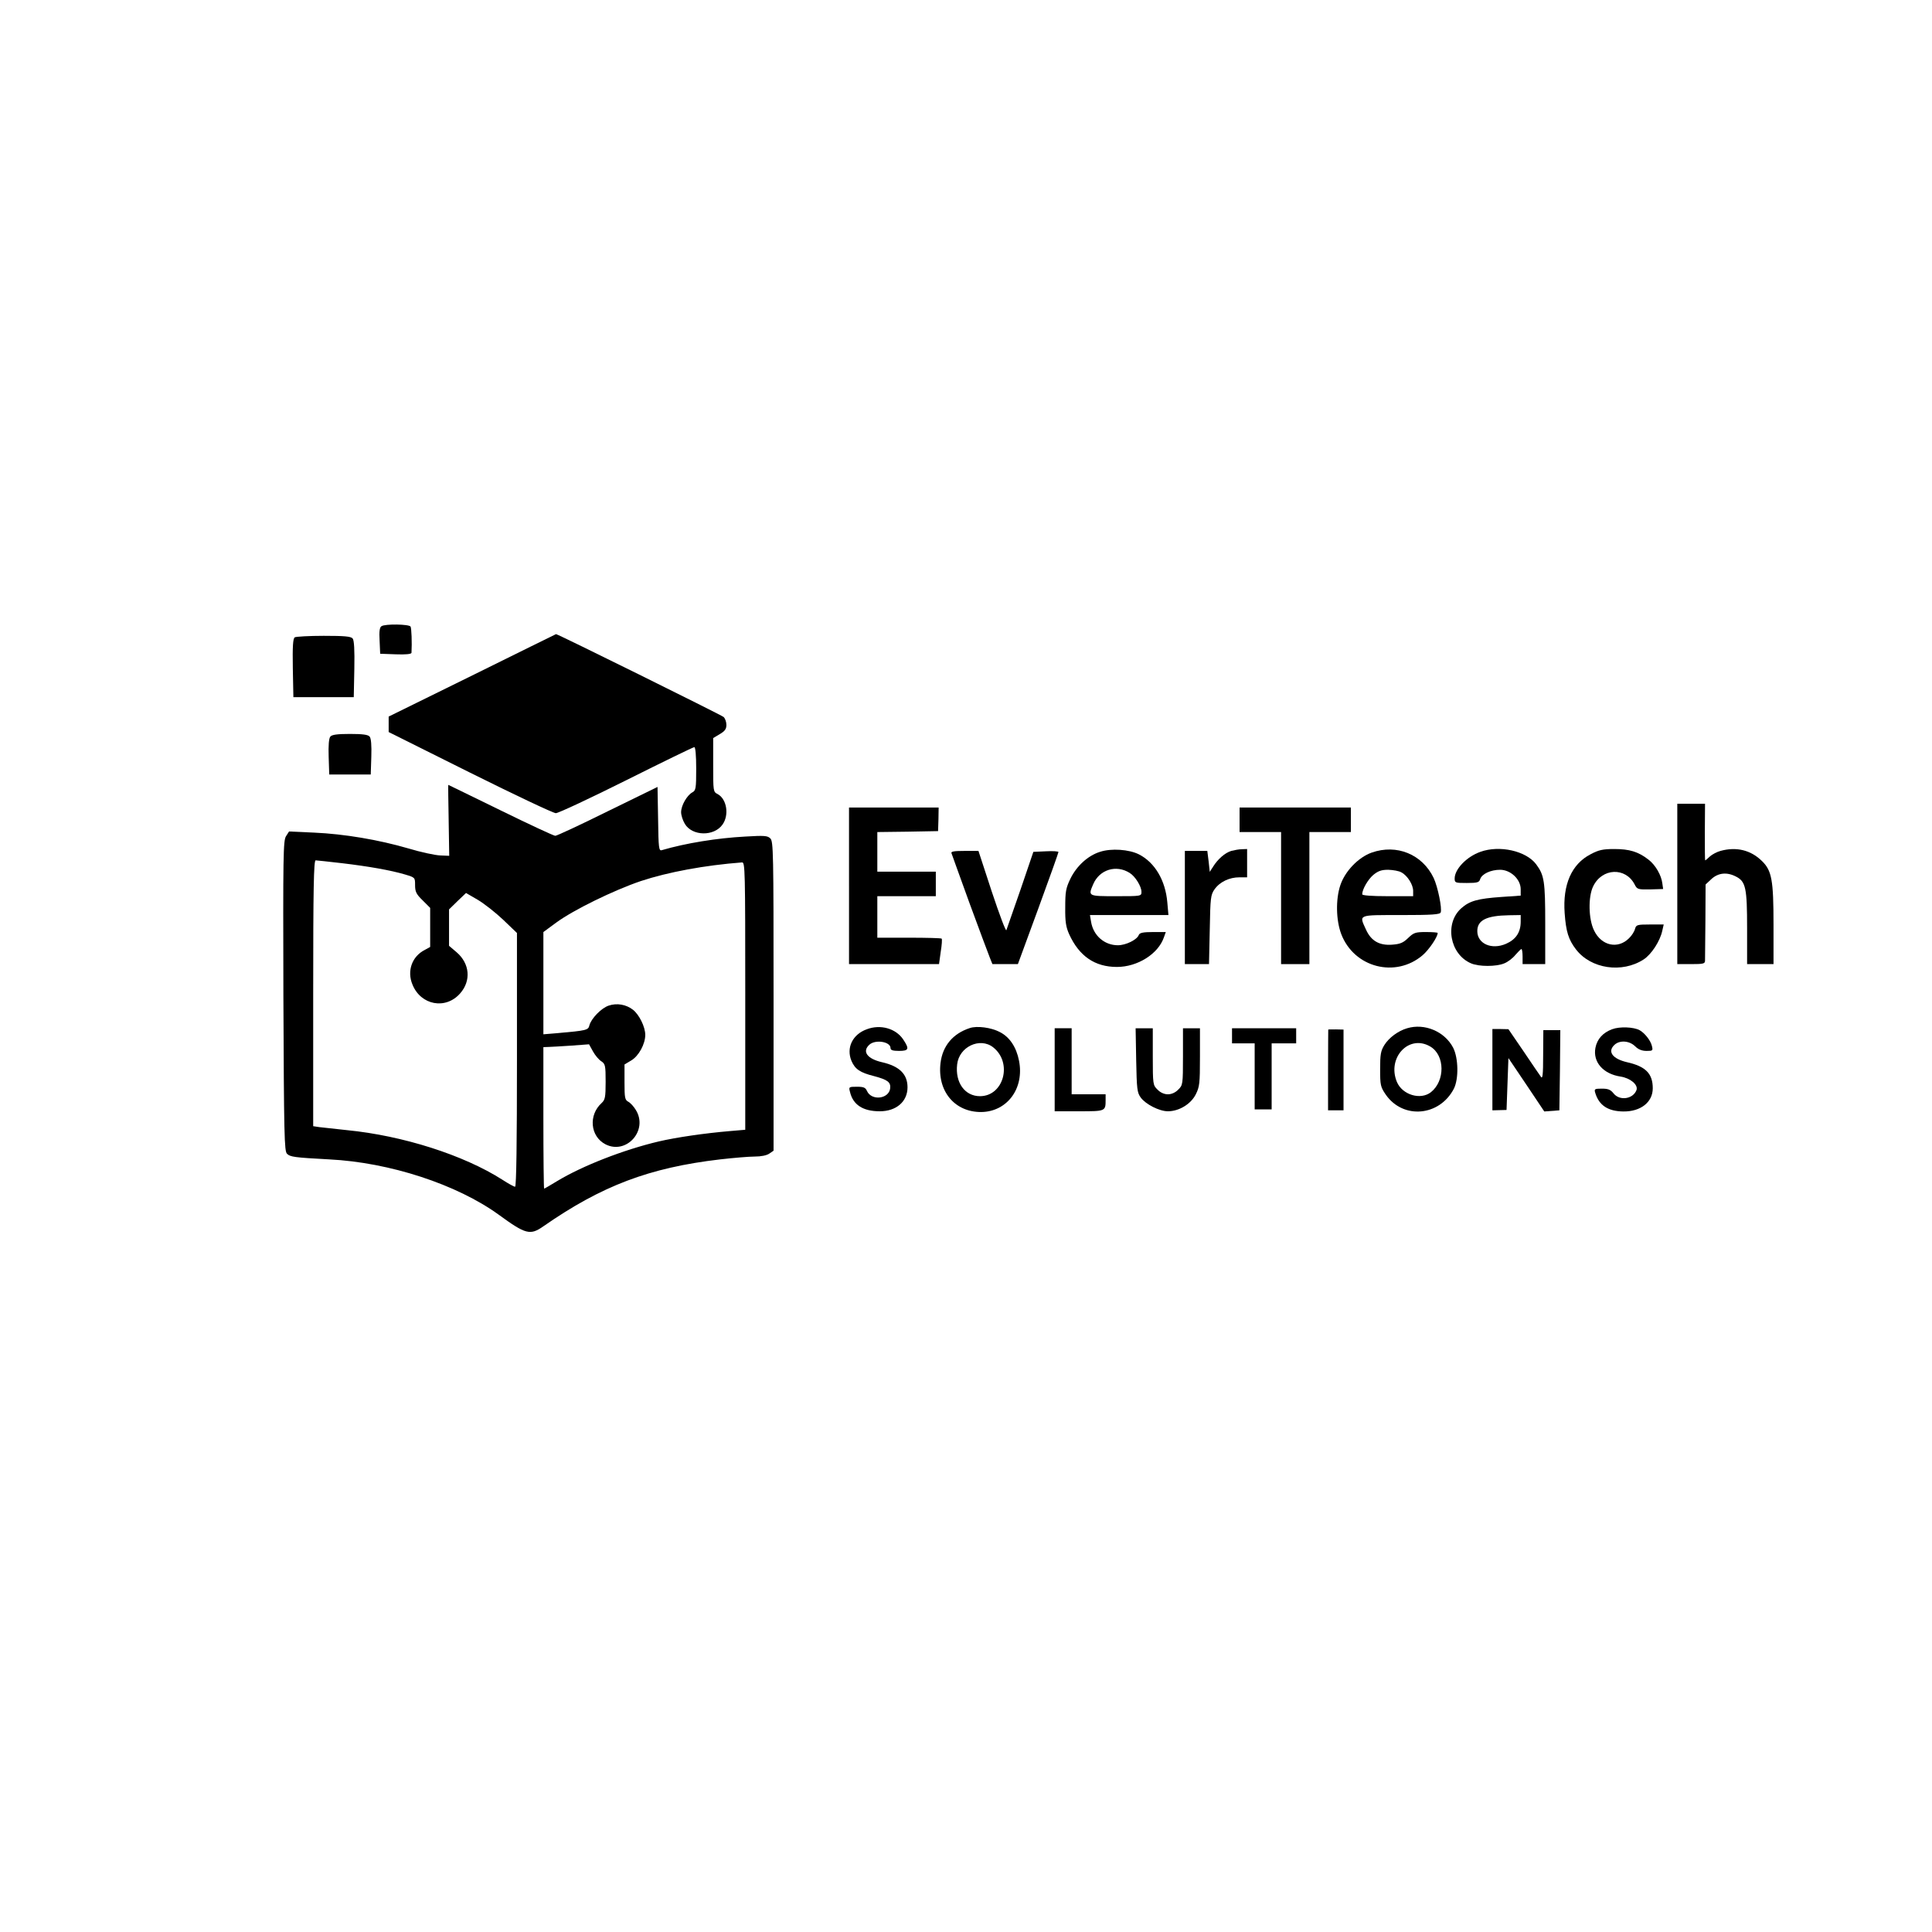 <?xml version="1.0" standalone="no"?>
<!DOCTYPE svg PUBLIC "-//W3C//DTD SVG 20010904//EN"
 "http://www.w3.org/TR/2001/REC-SVG-20010904/DTD/svg10.dtd">
<svg version="1.0" xmlns="http://www.w3.org/2000/svg"
 width="1024pt" height="1024pt" viewBox="0 0 1024 1024"
 preserveAspectRatio="xMidYMid meet">

<g transform="translate(0,1024) scale(0.1,-0.1)"
fill="#000000" stroke="none">
<path d="M2022 6921 c-10 -6 -13 -28 -10 -77 l3 -69 83 -3 c52 -2 82 1 83 8 3
55 0 130 -5 139 -8 13 -135 15 -154 2z"/>
<path d="M2503 6660 l-443 -218 0 -41 0 -41 431 -215 c237 -118 442 -215 455
-215 13 0 182 79 374 175 192 96 354 175 360 175 6 0 10 -44 10 -115 0 -105
-2 -115 -21 -125 -28 -16 -59 -69 -59 -105 0 -16 9 -44 20 -62 39 -65 154 -67
199 -4 37 51 23 136 -25 162 -24 12 -24 15 -24 155 l0 142 35 21 c27 16 35 27
35 49 0 16 -7 35 -15 42 -13 11 -882 441 -888 439 -1 0 -201 -99 -444 -219z"/>
<path d="M1562 6862 c-9 -7 -12 -46 -10 -163 l3 -154 160 0 160 0 3 149 c2
101 -1 153 -9 162 -9 11 -44 14 -153 14 -77 0 -147 -4 -154 -8z"/>
<path d="M1751 6336 c-8 -9 -11 -47 -9 -107 l3 -94 110 0 110 0 3 94 c2 60 -1
98 -9 107 -8 10 -37 14 -104 14 -67 0 -96 -4 -104 -14z"/>
<path d="M2378 5892 l3 -188 -48 2 c-26 1 -102 17 -168 37 -158 46 -340 77
-501 84 l-132 6 -16 -25 c-15 -23 -16 -100 -14 -846 3 -741 5 -823 19 -837 17
-17 38 -20 224 -30 321 -16 677 -133 898 -293 144 -105 167 -111 238 -61 308
214 560 310 936 354 70 8 153 15 183 15 34 0 64 6 78 16 l22 15 0 819 c0 760
-1 820 -17 836 -15 15 -32 16 -133 10 -150 -8 -316 -35 -442 -72 -16 -5 -18 9
-20 165 l-3 170 -264 -129 c-145 -72 -270 -130 -278 -130 -8 0 -139 61 -290
135 -152 74 -276 135 -277 135 -1 0 0 -85 2 -188z m-566 -227 c142 -17 257
-37 335 -60 53 -16 53 -16 53 -56 0 -35 6 -48 40 -81 l40 -40 0 -104 0 -103
-29 -16 c-67 -34 -95 -111 -65 -183 44 -110 176 -135 253 -47 59 67 51 158
-19 218 l-40 34 0 97 0 96 45 44 45 43 62 -36 c34 -20 95 -68 135 -106 l73
-70 0 -673 c0 -432 -3 -672 -10 -672 -5 0 -35 16 -67 37 -205 131 -528 234
-824 263 -63 7 -129 14 -146 16 l-33 5 0 704 c0 557 3 705 13 705 6 0 69 -7
139 -15z m2138 -704 l0 -709 -82 -7 c-130 -11 -283 -33 -377 -55 -186 -44
-404 -129 -538 -210 -36 -22 -67 -40 -69 -40 -2 0 -4 169 -4 375 l0 375 28 1
c15 0 69 4 120 7 l94 7 21 -38 c11 -20 31 -44 44 -52 21 -14 23 -22 23 -109 0
-82 -3 -95 -21 -112 -71 -64 -61 -177 20 -219 111 -57 228 74 161 182 -10 17
-28 37 -39 43 -19 10 -21 20 -21 104 l0 94 35 21 c40 23 75 87 75 136 0 42
-32 107 -65 133 -36 28 -85 37 -129 22 -39 -13 -92 -68 -102 -104 -6 -26 -13
-28 -171 -42 l-73 -6 0 271 0 271 68 50 c91 67 304 171 448 220 145 48 340 84
537 99 16 1 17 -39 17 -708z"/>
<path d="M8890 5555 l0 -425 74 0 c63 0 73 2 73 18 0 9 1 104 2 210 l1 194 31
29 c36 33 82 38 130 13 52 -26 59 -61 59 -274 l0 -190 70 0 70 0 0 208 c0 238
-9 288 -62 339 -59 58 -136 76 -219 53 -19 -5 -45 -19 -57 -30 -11 -11 -22
-20 -24 -20 -2 0 -2 68 -2 150 l1 150 -73 0 -74 0 0 -425z"/>
<path d="M4500 5545 l0 -415 238 0 239 0 9 65 c6 36 8 68 5 70 -2 3 -80 5
-173 5 l-168 0 0 110 0 110 155 0 155 0 0 65 0 65 -155 0 -155 0 0 105 0 105
161 2 161 3 2 63 1 62 -237 0 -238 0 0 -415z"/>
<path d="M6570 5895 l0 -65 110 0 110 0 0 -350 0 -350 75 0 75 0 0 350 0 350
110 0 110 0 0 65 0 65 -295 0 -295 0 0 -65z"/>
<path d="M5830 5725 c-64 -20 -124 -75 -157 -143 -24 -50 -27 -69 -27 -152 -1
-76 4 -104 21 -142 53 -116 136 -173 253 -173 109 0 219 69 249 157 l10 28
-68 0 c-52 0 -70 -4 -75 -15 -9 -26 -69 -55 -111 -55 -71 0 -130 51 -142 124
l-6 36 208 0 208 0 -6 68 c-10 116 -66 211 -151 254 -52 26 -146 33 -206 13z
m158 -112 c29 -18 62 -71 62 -100 0 -23 -2 -23 -135 -23 -149 0 -148 0 -121
63 33 78 122 106 194 60z"/>
<path d="M6526 5730 c-33 -10 -71 -43 -96 -83 l-18 -28 -6 55 -7 56 -60 0 -59
0 0 -300 0 -300 64 0 64 0 4 183 c3 169 5 184 25 213 28 40 79 64 132 64 l41
0 0 75 0 75 -27 -1 c-16 0 -41 -5 -57 -9z"/>
<path d="M7270 5721 c-70 -25 -141 -98 -166 -173 -25 -74 -23 -186 5 -259 68
-178 288 -234 431 -112 34 29 80 97 80 118 0 3 -28 5 -62 5 -56 0 -65 -3 -95
-32 -26 -25 -42 -32 -85 -35 -67 -5 -111 20 -138 80 -37 81 -46 77 185 77 166
0 207 3 211 14 8 21 -15 134 -37 182 -60 126 -196 182 -329 135z m158 -105
c32 -17 62 -65 62 -98 l0 -28 -135 0 c-86 0 -135 4 -135 10 0 26 30 78 59 103
26 21 43 27 79 27 26 -1 57 -6 70 -14z"/>
<path d="M7846 5725 c-73 -26 -136 -92 -136 -141 0 -23 3 -24 64 -24 56 0 66
3 71 20 9 28 56 50 106 50 55 0 109 -50 109 -103 l0 -34 -102 -7 c-127 -9
-169 -21 -213 -60 -90 -80 -61 -244 52 -292 41 -18 134 -18 176 0 18 7 45 27
59 45 15 17 29 31 32 31 3 0 6 -18 6 -40 l0 -40 60 0 60 0 0 214 c0 225 -5
257 -48 315 -53 71 -194 103 -296 66z m214 -370 c0 -56 -25 -94 -77 -117 -77
-34 -153 0 -153 67 0 58 49 82 168 84 l62 1 0 -35z"/>
<path d="M8430 5712 c-100 -52 -148 -160 -137 -312 7 -97 20 -140 60 -192 79
-103 244 -128 359 -53 41 27 86 96 98 150 l8 35 -73 0 c-68 0 -73 -2 -79 -23
-3 -13 -17 -36 -32 -50 -59 -59 -146 -40 -185 41 -30 60 -32 179 -5 234 47 98
172 103 220 10 13 -26 18 -27 82 -26 l69 2 -4 28 c-5 45 -37 100 -74 128 -54
42 -101 56 -181 56 -61 0 -83 -5 -126 -28z"/>
<path d="M5043 5718 c2 -7 46 -127 96 -266 51 -138 99 -268 107 -287 l14 -35
68 0 67 0 108 294 c59 161 107 296 107 300 0 4 -30 6 -66 4 l-67 -3 -68 -200
c-38 -110 -72 -207 -75 -215 -3 -8 -37 83 -77 203 l-71 217 -74 0 c-55 0 -73
-3 -69 -12z"/>
<path d="M4595 4785 c-76 -27 -111 -98 -82 -168 19 -44 45 -62 121 -81 71 -19
88 -32 84 -65 -7 -56 -99 -67 -123 -13 -8 18 -18 22 -53 22 -43 0 -44 -1 -37
-27 16 -69 69 -103 158 -103 87 0 147 51 147 127 0 70 -43 112 -135 133 -79
18 -107 57 -67 93 32 29 112 16 112 -18 0 -11 12 -15 45 -15 52 0 56 10 22 61
-39 58 -120 81 -192 54z"/>
<path d="M5140 4791 c-89 -29 -144 -94 -155 -185 -18 -149 75 -261 216 -260
138 2 229 126 200 272 -14 72 -50 126 -102 152 -45 24 -121 34 -159 21z m124
-102 c104 -82 56 -259 -70 -259 -80 0 -132 72 -121 168 10 94 121 146 191 91z"/>
<path d="M7458 4790 c-48 -14 -96 -50 -120 -88 -20 -32 -23 -50 -23 -129 0
-85 2 -94 30 -135 92 -132 285 -115 361 32 26 52 24 162 -4 217 -45 86 -151
131 -244 103z m123 -97 c78 -46 79 -182 3 -242 -55 -43 -151 -14 -180 54 -54
129 64 255 177 188z"/>
<path d="M8545 4785 c-49 -18 -80 -52 -89 -99 -14 -75 41 -138 133 -152 52 -8
94 -43 85 -71 -18 -49 -90 -59 -122 -18 -16 20 -29 25 -62 25 -38 0 -41 -2
-35 -22 20 -67 68 -98 149 -99 92 -1 156 49 156 123 0 78 -38 116 -136 138
-78 18 -106 57 -66 93 28 25 78 21 108 -8 17 -17 36 -25 61 -25 33 0 35 1 28
28 -7 28 -38 67 -65 82 -32 17 -105 20 -145 5z"/>
<path d="M5590 4570 l0 -220 129 0 c141 0 141 0 141 61 l0 29 -90 0 -90 0 0
175 0 175 -45 0 -45 0 0 -220z"/>
<path d="M6022 4621 c3 -153 5 -172 24 -198 26 -36 99 -73 144 -73 59 0 122
38 148 90 20 40 22 58 22 197 l0 153 -45 0 -45 0 0 -150 c0 -147 -1 -152 -25
-175 -15 -16 -36 -25 -55 -25 -19 0 -40 9 -55 25 -24 23 -25 28 -25 175 l0
150 -46 0 -45 0 3 -169z"/>
<path d="M6530 4750 l0 -40 60 0 60 0 0 -175 0 -175 45 0 45 0 0 175 0 175 65
0 65 0 0 40 0 40 -170 0 -170 0 0 -40z"/>
<path d="M7040 4783 c0 -2 -1 -99 -1 -215 l0 -213 41 0 41 0 0 214 0 214 -41
1 c-22 0 -40 0 -40 -1z"/>
<path d="M7910 4571 l0 -216 37 1 38 1 5 138 5 137 95 -141 95 -142 40 3 40 3
3 213 2 212 -45 0 -45 0 -1 -132 c0 -106 -3 -129 -12 -115 -7 9 -48 70 -92
135 l-80 117 -43 1 -42 0 0 -215z"/>
</g>
</svg>
